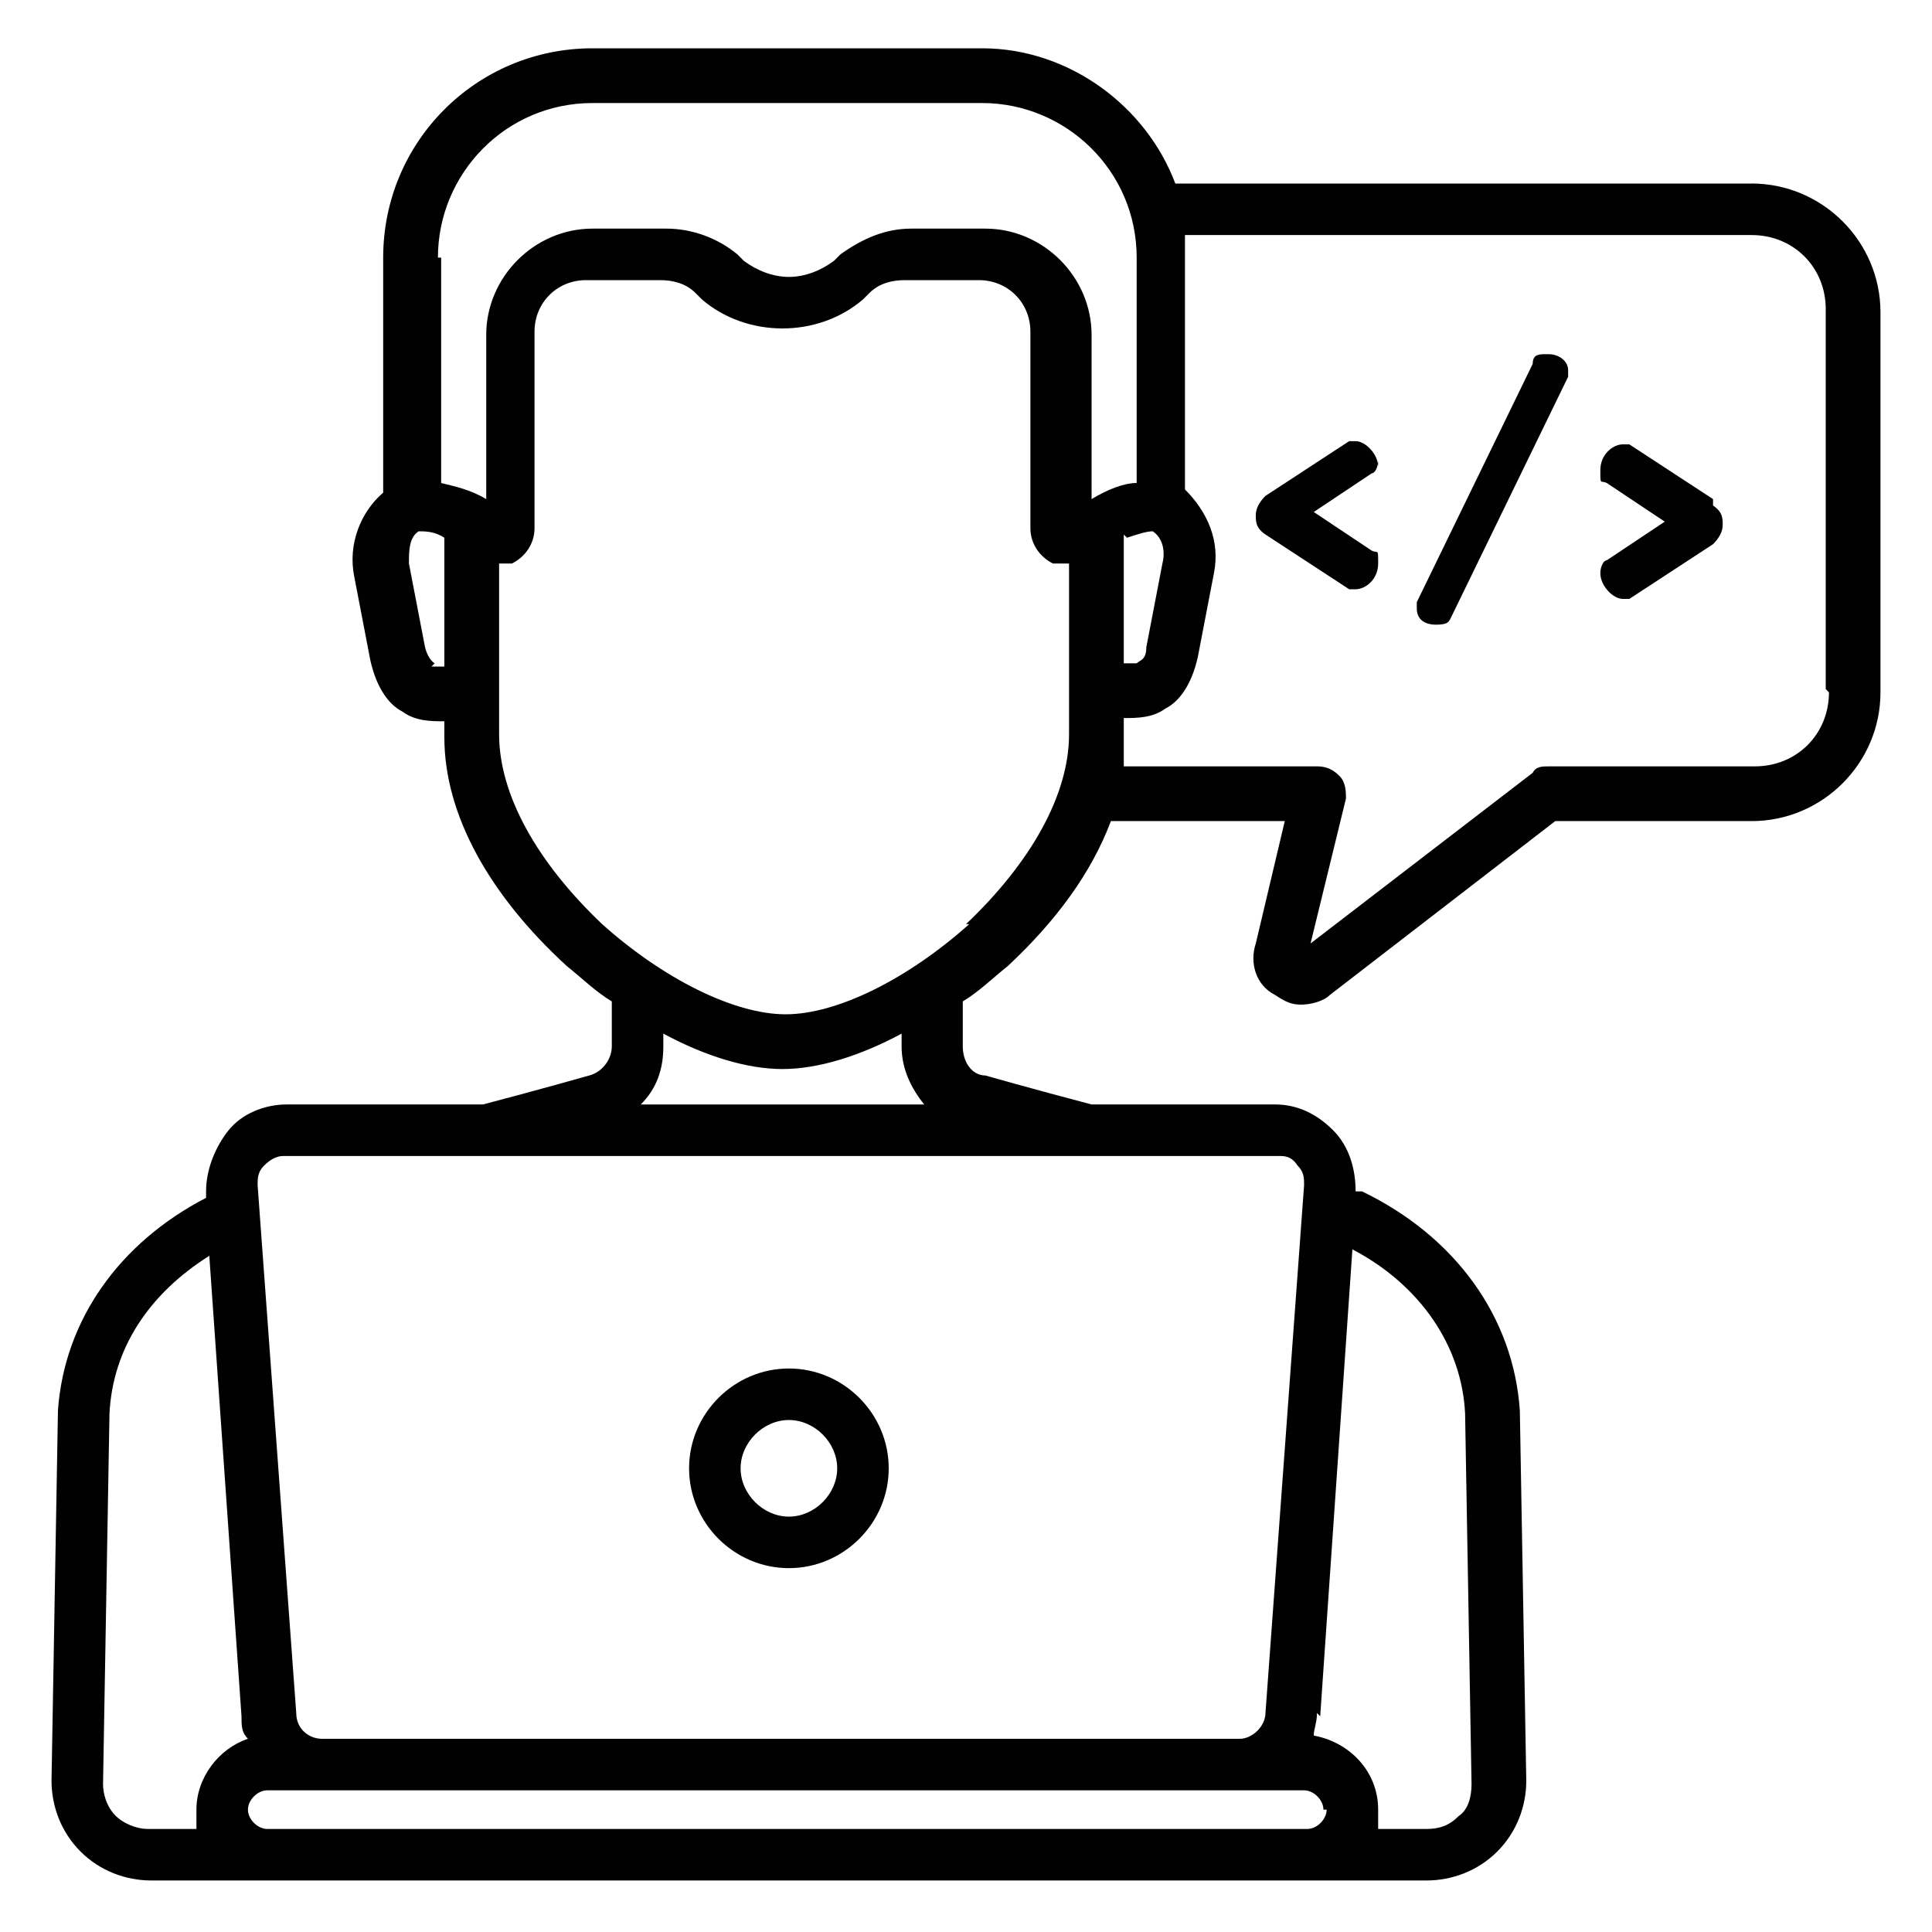 <?xml version="1.0" encoding="UTF-8"?>
<svg id="Layer_1" data-name="Layer 1" xmlns="http://www.w3.org/2000/svg" width="60" height="60" version="1.1" viewBox="0 0 60 60">
  <defs>
    <style>
      .cls-1 {
        fill: #010101;
        stroke-width: 0px;
      }
    </style>
  </defs>
  <path class="cls-1" d="M42.8,14.5c0-.4-.4-.8-.7-.8s-.1,0-.2,0l-2.6,1.7c-.2.2-.3.4-.3.6s0,.4.3.6l2.6,1.7c0,0,.1,0,.2,0,.3,0,.7-.3.7-.8s0-.3-.2-.4l-1.8-1.2,1.8-1.2c.1,0,.2-.2.2-.4Z"/>
  <path class="cls-1" d="M48,11c-.2,0-.4,0-.4.3l-3.6,7.4c0,0,0,.1,0,.2,0,.3.2.5.6.5s.4-.1.5-.3l3.6-7.4c0,0,0-.1,0-.2,0-.3-.3-.5-.6-.5Z"/>
  <path class="cls-1" d="M53.2,15.5l-2.6-1.7c0,0-.1,0-.2,0-.3,0-.7.3-.7.8s0,.3.2.4l1.8,1.2-1.8,1.2c-.1,0-.2.2-.2.4,0,.4.4.8.7.8s.1,0,.2,0l2.6-1.7c.2-.2.3-.4.3-.6s0-.4-.3-.6Z"/>
  <path class="cls-1" d="M54.5,5.7h-18c-.9-2.4-3.3-4.2-6-4.2h-12.1c-3.6,0-6.5,2.9-6.5,6.5v7.3c-.7.6-1.1,1.6-.9,2.6l.5,2.6c.2.9.6,1.4,1,1.6.4.3.9.3,1.3.3v.5c0,2.4,1.4,4.9,3.8,7.1.5.4.9.8,1.4,1.1v1.4c0,.4-.3.8-.7.9,0,0,0,0,0,0,0,0-1.4.4-3.3.9h-6.1c-.7,0-1.4.3-1.8.8s-.7,1.2-.7,1.9v.2c-2.7,1.4-4.4,3.8-4.6,6.6h0s-.2,11.5-.2,11.5c0,.8.3,1.6.9,2.2.6.6,1.4.9,2.2.9h39.6c.8,0,1.6-.3,2.2-.9s.9-1.4.9-2.2l-.2-11.5s0,0,0,0c-.2-2.9-2-5.4-4.9-6.8,0,0-.1,0-.2,0h0c0-.7-.2-1.4-.7-1.9-.5-.5-1.1-.8-1.8-.8h-5.7c-1.9-.5-3.3-.9-3.3-.9,0,0,0,0,0,0-.4,0-.7-.4-.7-.9v-1.4c.5-.3.9-.7,1.4-1.1,1.5-1.4,2.6-2.9,3.2-4.5h5.4l-.9,3.8c-.2.6,0,1.3.6,1.6.3.2.5.3.8.3s.7-.1.9-.3l7-5.4h6.1c2.2,0,4-1.8,4-4v-11.8c0-2.2-1.8-4-4-4ZM35,16.7c.3-.1.6-.2.8-.2.3.2.4.6.3,1l-.5,2.6c0,.4-.2.4-.3.5,0,0-.2,0-.4,0v-4ZM13.6,8c0-2.6,2.1-4.8,4.8-4.8h12.1c2.6,0,4.8,2.1,4.8,4.8v7c-.4,0-.9.2-1.4.5v-5.1c0-1.8-1.5-3.3-3.3-3.3h-2.3c-.8,0-1.5.3-2.2.8l-.2.2c-.4.3-.9.5-1.4.5s-1-.2-1.4-.5l-.2-.2c-.6-.5-1.4-.8-2.2-.8h-2.3c-1.8,0-3.3,1.5-3.3,3.3v5.1c-.5-.3-1-.4-1.4-.5v-7ZM13.5,20.6s-.2-.1-.3-.5l-.5-2.6c0-.4,0-.8.3-1,.2,0,.5,0,.8.2v4c-.2,0-.3,0-.4,0ZM6.1,56.2c0,.2,0,.4,0,.6h-1.5c-.4,0-.8-.2-1-.4-.3-.3-.4-.7-.4-1l.2-11.5c.1-2,1.2-3.7,3.1-4.9l1,14.3c0,.3,0,.5.2.7-.9.3-1.6,1.2-1.6,2.2ZM41,53.3l1-14.5c2.1,1.1,3.4,3,3.5,5.1l.2,11.5c0,.4-.1.8-.4,1-.3.3-.6.4-1,.4h-1.5c0-.2,0-.4,0-.6,0-1.2-.9-2.1-2-2.3,0-.2.1-.4.1-.7ZM41.2,56.2c0,.3-.3.6-.6.6H8.3c-.3,0-.6-.3-.6-.6s.3-.6.6-.6h32.2c.3,0,.6.3.6.6ZM40.3,36.2c.2.2.2.4.2.6l-1.2,16.4c0,.4-.4.8-.8.8H10c-.4,0-.8-.3-.8-.8l-1.2-16.4c0-.2,0-.4.2-.6.2-.2.4-.3.6-.3h30.9c.2,0,.4,0,.6.3ZM28.9,34.3h-9c.5-.5.7-1.1.7-1.8v-.4c1.3.7,2.6,1.1,3.7,1.1s2.4-.4,3.7-1.1v.4c0,.7.3,1.3.7,1.8ZM30.1,28.7c-1.9,1.7-4.1,2.8-5.7,2.8s-3.8-1.1-5.7-2.8c-2-1.9-3.2-4-3.2-5.9v-5.3s0,0,0,0c.2,0,.3,0,.4,0,.4-.2.7-.6.7-1.1v-6.1c0-.9.7-1.6,1.6-1.6h2.3c.4,0,.8.1,1.1.4l.2.2c.7.6,1.6.9,2.5.9s1.8-.3,2.5-.9l.2-.2c.3-.3.7-.4,1.1-.4h2.3c.9,0,1.6.7,1.6,1.6v6.1c0,.5.3.9.7,1.1.2,0,.3,0,.5,0v5.3c0,1.9-1.2,4-3.2,5.9ZM56.8,21.5c0,1.3-1,2.3-2.3,2.3h-6.4c-.2,0-.4,0-.5.2l-6.9,5.3,1.1-4.5c0-.2,0-.5-.2-.7s-.4-.3-.7-.3h-6c0-.3,0-.6,0-1v-.5c.4,0,.9,0,1.3-.3.4-.2.8-.7,1-1.6l.5-2.6c.2-1-.2-1.9-.9-2.6v-7.3c0-.2,0-.4,0-.6h17.6c1.3,0,2.3,1,2.3,2.3v11.8Z"/>
  <path class="cls-1" d="M24.5,48.7c1.7,0,3.1-1.4,3.1-3.1s-1.4-3.1-3.1-3.1-3.1,1.4-3.1,3.1,1.4,3.1,3.1,3.1ZM24.5,44.1c.8,0,1.5.7,1.5,1.5s-.7,1.5-1.5,1.5-1.5-.7-1.5-1.5.7-1.5,1.5-1.5Z"/>
</svg>